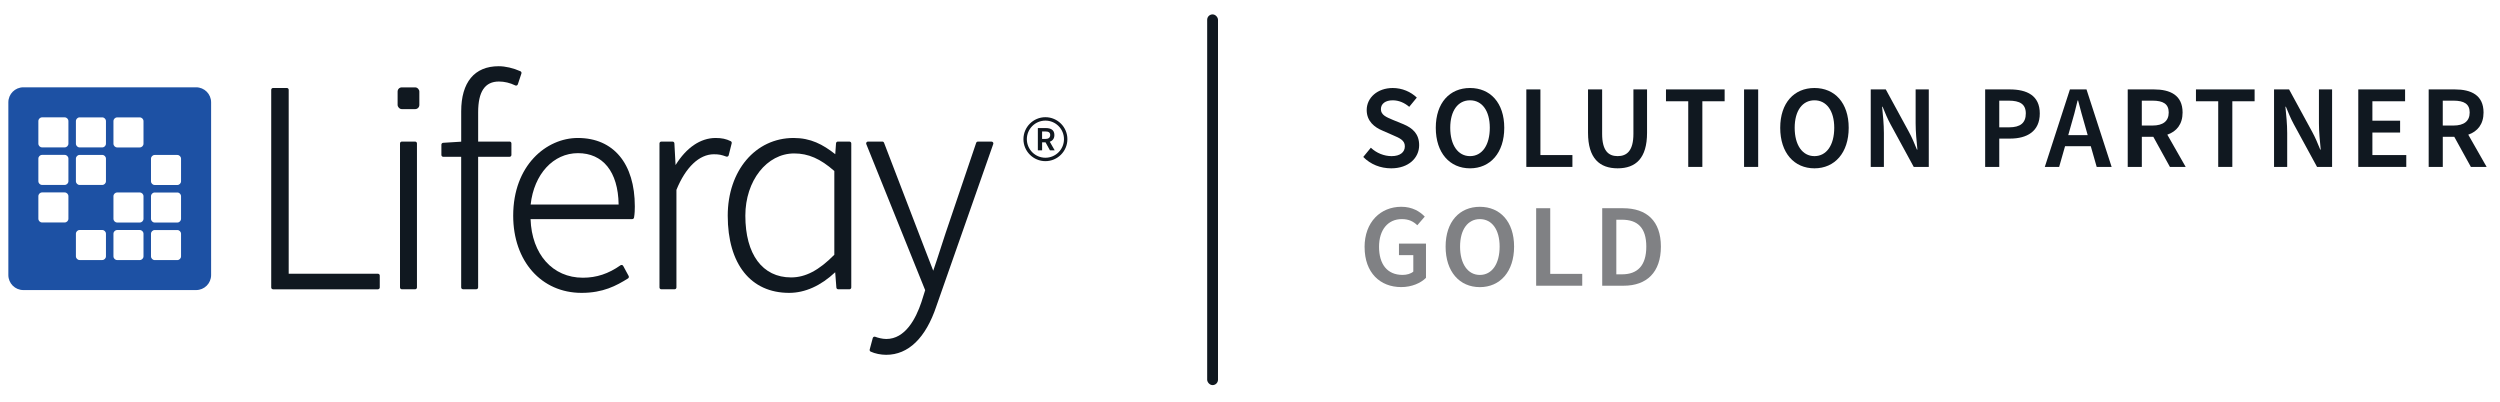 <?xml version="1.0" encoding="UTF-8"?>
<svg id="Layer_1" data-name="Layer 1" xmlns="http://www.w3.org/2000/svg" viewBox="0 0 1150 184.91">
  <defs>
    <style>
      .cls-1 {
        fill: #101820;
      }

      .cls-2 {
        fill: #1d51a4;
      }

      .cls-3 {
        fill: #808184;
      }
    </style>
  </defs>
  <g>
    <path class="cls-1" d="m173.83,125.91h-41.03V41.32c0-.47-.38-.85-.85-.85h-6.34c-.47,0-.85.38-.85.85v90.91c0,.47.38.85.85.85h48.23c.47,0,.85-.38.85-.85v-5.46c0-.47-.38-.85-.85-.85"/>
    <path class="cls-1" d="m234.41,65.13h-14.46v-13.47c0-9.53,3.12-14.16,9.55-14.16,2.53,0,5.13.62,7.52,1.79.22.11.47.12.7.02.22-.09.4-.28.48-.52l1.65-4.97c.14-.42-.06-.87-.46-1.05-3.29-1.47-6.93-2.31-10-2.31-11.12,0-17.24,7.38-17.24,20.77v13.94l-8.31.52c-.45.03-.8.4-.8.85v4.74c0,.47.38.85.85.85h8.25v60.07c0,.47.38.85.85.85h6.1c.47,0,.85-.38.85-.85v-60.07h14.46c.47,0,.85-.38.85-.85v-5.32c0-.47-.38-.85-.85-.85"/>
    <path class="cls-1" d="m265.81,63.47c-14.42,0-29.74,12.53-29.74,35.75,0,20.9,12.94,35.5,31.47,35.5,9.88,0,15.96-3.28,21.34-6.64.38-.24.51-.73.3-1.13l-2.51-4.63c-.11-.21-.32-.37-.55-.42-.24-.05-.49,0-.69.13-5.53,3.9-11.03,5.72-17.3,5.72-13.94,0-23.53-10.8-24.07-26.96h46.76c.41,0,.77-.3.84-.71.31-1.8.36-3.59.36-5.11,0-19.73-9.8-31.5-26.21-31.5m-21.71,30.6c1.55-13.96,10.4-23.62,21.77-23.62s18.47,8.38,18.7,23.62h-40.47Z"/>
    <path class="cls-1" d="m336.13,64.94c-2.11-1.04-4.12-1.47-6.95-1.47-6.94,0-13.42,4.4-18.42,12.46l-.54-10c-.02-.45-.4-.8-.85-.8h-5.16c-.47,0-.85.38-.85.85v66.24c0,.47.38.85.85.85h6.1c.47,0,.85-.38.85-.85v-44.89c4.23-10.4,10.5-16.37,17.22-16.37,2.36,0,3.49.26,5.7,1.06.23.08.48.06.69-.05.21-.11.37-.31.43-.54l1.38-5.52c.1-.39-.09-.79-.45-.97"/>
    <path class="cls-1" d="m190.95,65.13h-6.1c-.47,0-.85.38-.85.85v66.24c0,.47.38.85.85.85h6.1c.47,0,.85-.38.85-.85v-66.24c0-.47-.38-.85-.85-.85"/>
    <rect class="cls-1" x="182.9" y="40.19" width="10" height="10" rx="1.91" ry="1.91"/>
    <path class="cls-1" d="m390.74,65.13h-5.32c-.45,0-.82.35-.85.79l-.35,5.01c-5.73-4.51-11.3-7.46-19.17-7.46-17.55,0-30.29,15.04-30.29,35.75,0,22.23,10.56,35.5,28.25,35.5,7.29,0,14.58-3.27,21.18-9.49l.54,7.05c.03.44.4.79.85.79h5.16c.47,0,.85-.38.85-.85v-66.24c0-.47-.38-.85-.85-.85m-6.95,13.51v38.55c-7.13,7.21-13.28,10.42-19.9,10.42-13.17,0-21.03-10.62-21.03-28.42,0-16.05,9.87-28.61,22.46-28.61,6.49,0,12.03,2.41,18.46,8.06"/>
    <path class="cls-1" d="m456.79,65.49c-.16-.22-.42-.36-.7-.36h-6.24c-.36,0-.69.23-.81.58l-14.1,41.63c-.75,2.2-1.53,4.63-2.32,7.12-1.09,3.38-2.21,6.87-3.33,10.07-1.38-3.46-2.81-7.22-4.21-10.87-.85-2.23-1.67-4.39-2.44-6.36l-15.98-41.63c-.13-.33-.44-.55-.79-.55h-6.59c-.28,0-.55.14-.71.37-.16.23-.19.53-.08.79l27.09,67.2-1.72,5.46c-2.59,7.75-7.49,16.99-16.16,16.99-1.8,0-3.88-.55-5.1-1.02-.22-.08-.47-.07-.69.04-.21.11-.37.31-.44.54l-1.41,5.27c-.11.4.09.82.47.99,1.98.91,4.64,1.46,7.12,1.46,10.21,0,18.2-7.75,23.09-22.39l26.16-74.58c.09-.26.05-.55-.11-.77"/>
    <path class="cls-1" d="m480.89,53.91c-5.58,0-10.11,4.54-10.11,10.11s4.54,10.11,10.11,10.11,10.11-4.54,10.11-10.11-4.54-10.11-10.11-10.11m0,18.65c-4.71,0-8.54-3.83-8.54-8.54s3.83-8.54,8.54-8.54,8.54,3.83,8.54,8.54-3.83,8.54-8.54,8.54"/>
    <path class="cls-1" d="m479.36,65.48h1.59l2.02,3.66h2.18l-2.25-3.95c1.28-.44,2.12-1.45,2.12-3.07,0-2.42-1.73-3.21-3.98-3.21h-3.63v10.23h1.96v-3.66Zm0-5.01h1.48c1.46,0,2.25.43,2.25,1.64s-.79,1.81-2.25,1.81h-1.48v-3.45Z"/>
    <path class="cls-2" d="m90.2,40.16H10.75c-3.82,0-6.91,3.09-6.91,6.91v79.45c0,3.82,3.09,6.91,6.91,6.91h79.45c3.82,0,6.91-3.09,6.91-6.91V47.07c0-3.82-3.09-6.91-6.91-6.91m-58.73,60.45c0,.95-.77,1.73-1.73,1.73h-10.36c-.95,0-1.73-.77-1.73-1.73v-10.36c0-.95.77-1.73,1.73-1.73h10.36c.95,0,1.73.77,1.73,1.73v10.36Zm0-17.27c0,.95-.77,1.73-1.73,1.73h-10.36c-.95,0-1.73-.77-1.73-1.73v-10.36c0-.95.77-1.73,1.73-1.73h10.36c.95,0,1.73.77,1.73,1.73v10.36Zm0-17.27c0,.95-.77,1.73-1.73,1.73h-10.36c-.95,0-1.73-.77-1.73-1.73v-10.36c0-.95.77-1.73,1.73-1.73h10.36c.95,0,1.73.77,1.73,1.73v10.36Zm17.27,51.82c0,.95-.77,1.73-1.73,1.73h-10.36c-.95,0-1.73-.77-1.73-1.73v-10.36c0-.95.77-1.73,1.73-1.73h10.36c.95,0,1.73.77,1.73,1.73v10.36Zm0-34.54c0,.95-.77,1.73-1.73,1.73h-10.36c-.95,0-1.73-.77-1.73-1.73v-10.36c0-.95.77-1.73,1.73-1.73h10.36c.95,0,1.73.77,1.73,1.73v10.36Zm0-17.27c0,.95-.77,1.73-1.73,1.73h-10.36c-.95,0-1.73-.77-1.73-1.73v-10.36c0-.95.77-1.73,1.73-1.73h10.36c.95,0,1.73.77,1.73,1.73v10.36Zm17.27,51.82c0,.95-.77,1.73-1.73,1.73h-10.36c-.95,0-1.73-.77-1.73-1.73v-10.36c0-.95.77-1.73,1.73-1.73h10.36c.95,0,1.73.77,1.73,1.73v10.36Zm0-17.27c0,.95-.77,1.73-1.73,1.73h-10.36c-.95,0-1.73-.77-1.73-1.73v-10.36c0-.95.77-1.73,1.73-1.73h10.36c.95,0,1.73.77,1.73,1.73v10.36Zm0-34.54c0,.95-.77,1.73-1.73,1.73h-10.36c-.95,0-1.73-.77-1.73-1.73v-10.36c0-.95.77-1.73,1.73-1.73h10.36c.95,0,1.73.77,1.73,1.73v10.36Zm17.27,51.82c0,.95-.77,1.73-1.73,1.73h-10.36c-.95,0-1.73-.77-1.73-1.73v-10.36c0-.95.77-1.73,1.73-1.73h10.36c.95,0,1.73.77,1.73,1.73v10.36Zm0-17.27c0,.95-.77,1.73-1.73,1.73h-10.36c-.95,0-1.73-.77-1.73-1.73v-10.36c0-.95.77-1.73,1.73-1.73h10.36c.95,0,1.73.77,1.73,1.73v10.36Zm0-17.27c0,.95-.77,1.73-1.73,1.73h-10.36c-.95,0-1.73-.77-1.73-1.73v-10.36c0-.95.77-1.73,1.73-1.73h10.36c.95,0,1.73.77,1.73,1.73v10.36Z"/>
  </g>
  <g>
    <path class="cls-1" d="m627.1,72.2l3.49-4.25c2.56,2.45,6.1,3.87,9.54,3.87,3.92,0,6.1-1.8,6.1-4.52s-2.29-3.76-5.5-5.12l-4.85-2.13c-3.54-1.47-7.2-4.25-7.2-9.43,0-5.72,5.01-10.14,11.99-10.14,4.31,0,8.29,1.74,11.06,4.41l-3.49,4.25c-2.23-1.91-4.85-3-7.58-3-3.32,0-5.45,1.53-5.45,4.09,0,2.73,2.67,3.71,5.61,4.96l4.8,1.96c4.25,1.8,7.19,4.47,7.19,9.65,0,5.78-4.8,10.63-12.86,10.63-4.91,0-9.48-1.8-12.86-5.23Z"/>
    <path class="cls-1" d="m660.46,58.79c0-11.5,6.43-18.31,15.75-18.31s15.75,6.81,15.75,18.31-6.43,18.64-15.75,18.64-15.75-7.09-15.75-18.64Zm24.85,0c0-7.9-3.6-12.65-9.1-12.65s-9.1,4.74-9.1,12.65,3.54,13.03,9.1,13.03,9.1-5.07,9.1-13.03Z"/>
    <path class="cls-1" d="m702.1,41.13h6.49v30.2h14.72v5.45h-21.2v-35.65Z"/>
    <path class="cls-1" d="m730.49,61.08v-19.95h6.49v20.44c0,7.69,2.83,10.25,7.14,10.25s7.25-2.56,7.25-10.25v-20.44h6.27v19.95c0,11.72-5.18,16.35-13.52,16.35s-13.63-4.63-13.63-16.35Z"/>
    <path class="cls-1" d="m776.6,46.58h-10.25v-5.45h26.98v5.45h-10.25v30.2h-6.49v-30.2Z"/>
    <path class="cls-1" d="m802.27,41.13h6.49v35.65h-6.49v-35.65Z"/>
    <path class="cls-1" d="m818.9,58.79c0-11.5,6.43-18.31,15.75-18.31s15.75,6.81,15.75,18.31-6.43,18.64-15.75,18.64-15.75-7.09-15.75-18.64Zm24.85,0c0-7.9-3.6-12.65-9.1-12.65s-9.1,4.74-9.1,12.65,3.54,13.03,9.1,13.03,9.1-5.07,9.1-13.03Z"/>
    <path class="cls-1" d="m860.54,41.13h6.92l10.68,19.62c1.31,2.4,2.51,5.23,3.65,8.07h.22c-.38-3.82-.82-8.18-.82-12.1v-15.59h6.05v35.65h-6.92l-10.68-19.62c-1.31-2.4-2.51-5.23-3.65-8.07h-.22c.38,3.71.82,8.12.82,12.1v15.59h-6.05v-35.65Z"/>
    <path class="cls-1" d="m913.18,41.13h11.28c7.9,0,13.84,2.78,13.84,11.06s-5.94,11.56-13.63,11.56h-5.01v13.03h-6.49v-35.65Zm11.01,17.44c5.23,0,7.68-2.07,7.68-6.38s-2.72-5.89-7.9-5.89h-4.31v12.26h4.52Z"/>
    <path class="cls-1" d="m952.16,41.13h7.63l11.56,35.65h-6.87l-2.72-9.54h-11.83l-2.72,9.54h-6.6l11.56-35.65Zm-.76,21.04h8.94l-1.2-4.25c-1.14-3.76-2.18-7.85-3.22-11.72h-.22c-.93,3.92-1.96,7.96-3.11,11.72l-1.2,4.25Z"/>
    <path class="cls-1" d="m978.75,41.13h12.05c7.47,0,13.19,2.62,13.19,10.63,0,5.4-2.78,8.72-7.03,10.19l8.45,14.83h-7.25l-7.63-13.84h-5.29v13.84h-6.49v-35.65Zm11.39,16.62c4.85,0,7.47-2.02,7.47-6s-2.62-5.45-7.47-5.45h-4.91v11.45h4.91Z"/>
    <path class="cls-1" d="m1020.39,46.58h-10.25v-5.45h26.98v5.45h-10.25v30.2h-6.49v-30.2Z"/>
    <path class="cls-1" d="m1046.06,41.13h6.92l10.68,19.62c1.31,2.4,2.51,5.23,3.65,8.07h.22c-.38-3.82-.82-8.18-.82-12.1v-15.59h6.05v35.65h-6.92l-10.68-19.62c-1.31-2.4-2.51-5.23-3.65-8.07h-.22c.38,3.71.82,8.12.82,12.1v15.59h-6.05v-35.65Z"/>
    <path class="cls-1" d="m1084.81,41.13h21.53v5.45h-15.04v8.94h12.75v5.45h-12.75v10.36h15.59v5.45h-22.08v-35.65Z"/>
    <path class="cls-1" d="m1117.19,41.13h12.05c7.47,0,13.19,2.62,13.19,10.63,0,5.4-2.78,8.72-7.03,10.19l8.45,14.83h-7.25l-7.63-13.84h-5.29v13.84h-6.49v-35.65Zm11.39,16.62c4.85,0,7.47-2.02,7.47-6s-2.62-5.45-7.47-5.45h-4.91v11.45h4.91Z"/>
    <path class="cls-3" d="m627.7,113.71c0-11.66,7.41-18.59,16.9-18.59,5.07,0,8.56,2.18,10.79,4.52l-3.43,3.98c-1.8-1.74-3.87-2.83-7.14-2.83-6.27,0-10.46,4.8-10.46,12.75s3.71,12.92,10.85,12.92c1.91,0,3.82-.54,4.91-1.53v-7.58h-6.6v-5.29h12.43v15.75c-2.4,2.4-6.54,4.25-11.39,4.25-9.65,0-16.84-6.54-16.84-18.37Z"/>
    <path class="cls-3" d="m664.98,113.44c0-11.5,6.43-18.31,15.75-18.31s15.75,6.81,15.75,18.31-6.43,18.64-15.75,18.64-15.75-7.09-15.75-18.64Zm24.85,0c0-7.9-3.6-12.65-9.1-12.65s-9.1,4.74-9.1,12.65,3.54,13.03,9.1,13.03,9.1-5.07,9.1-13.03Z"/>
    <path class="cls-3" d="m706.62,95.78h6.49v30.2h14.72v5.45h-21.2v-35.65Z"/>
    <path class="cls-3" d="m737.03,95.78h9.54c10.9,0,17.44,5.83,17.44,17.66s-6.54,17.99-17.12,17.99h-9.87v-35.65Zm9.1,30.41c7.09,0,11.17-3.98,11.17-12.75s-4.09-12.37-11.17-12.37h-2.62v25.13h2.62Z"/>
  </g>
  <rect class="cls-1" x="555.3" y="6.62" width="4.98" height="170.53" rx="2.49" ry="2.49"/>
</svg>